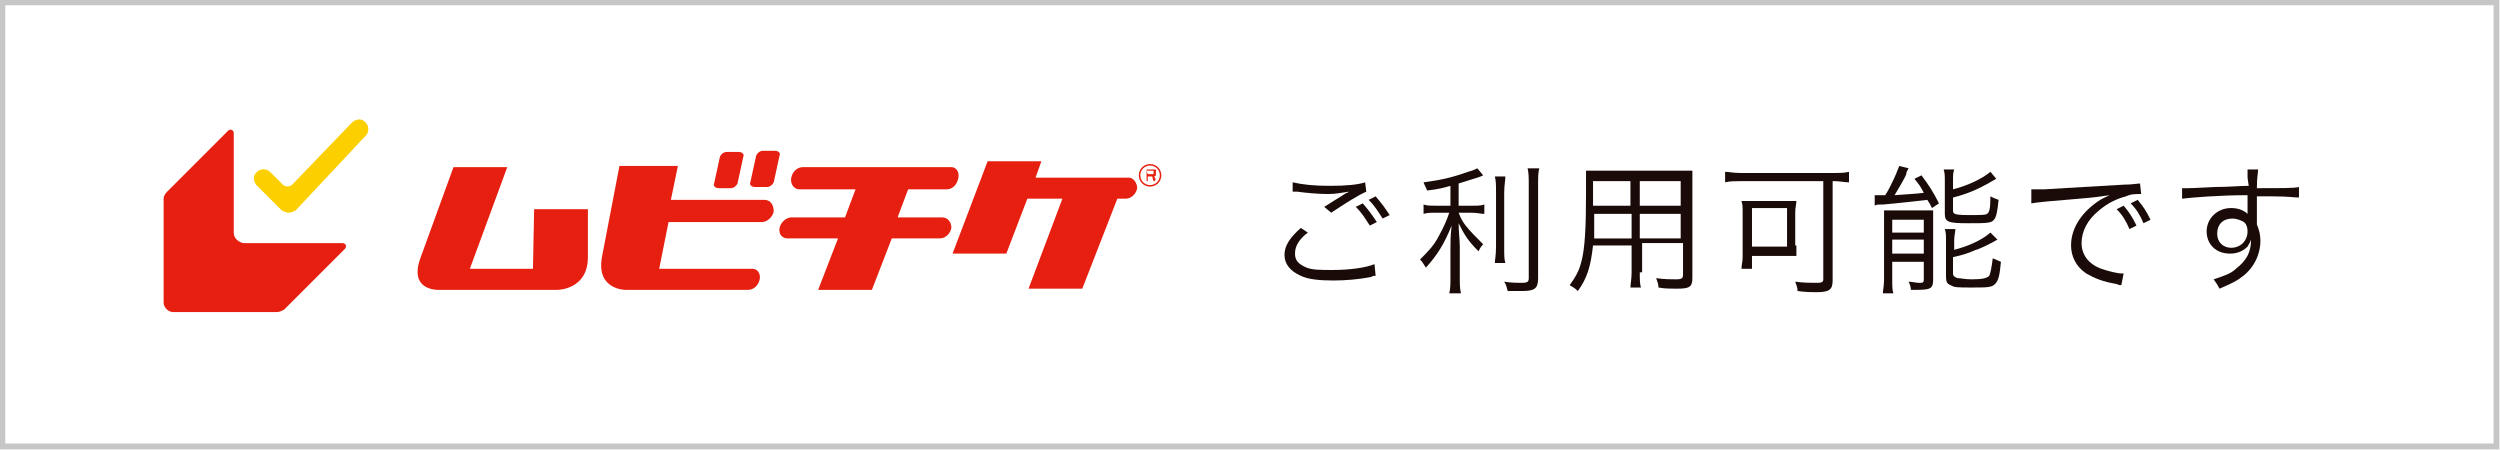 <?xml version="1.0" encoding="utf-8"?>
<!-- Generator: Adobe Illustrator 24.2.3, SVG Export Plug-In . SVG Version: 6.00 Build 0)  -->
<svg version="1.1" id="レイヤー_2" xmlns="http://www.w3.org/2000/svg" xmlns:xlink="http://www.w3.org/1999/xlink" x="0px"
	 y="0px" width="213.9px" height="38.5px" viewBox="0 0 213.9 38.5" style="enable-background:new 0 0 213.9 38.5;"
	 xml:space="preserve">
<style type="text/css">
	.st0{fill:none;stroke:#C6C6C6;stroke-width:0.5;stroke-miterlimit:10;}
	.st1{fill:#1A0B08;}
	.st2{fill-rule:evenodd;clip-rule:evenodd;fill:#E61F10;}
	.st3{fill:#E61F10;}
	.st4{fill:none;stroke:#E61F10;stroke-width:0.129;stroke-miterlimit:10;}
	.st5{fill:#FCCF00;}
</style>
<g>
	<rect x="0.2" y="0.2" class="st0" width="213.4" height="38"/>
	<g>
		<path class="st1" d="M111.9,19.9c-0.8,0.6-1.1,1.2-1.1,1.8c0,0.6,0.3,0.9,1,1.2c0.5,0.2,1.2,0.2,2.2,0.2c1.5,0,2.9-0.2,3.6-0.5
			l0.1,1c-0.2,0-0.2,0-0.4,0.1c-1,0.2-2.2,0.3-3.2,0.3c-1.2,0-2.2-0.1-2.8-0.4c-0.9-0.4-1.4-1-1.4-1.8c0-0.8,0.5-1.5,1.4-2.3
			L111.9,19.9z M110.6,15.6c0.9,0.2,1.8,0.3,3.2,0.3c1.4,0,2.4-0.1,3-0.3l0.1,0.8c-0.7,0.3-1.8,1-3,1.8l-0.6-0.5
			c0.8-0.5,1.1-0.7,1.6-1c0.1-0.1,0.2-0.1,0.3-0.2c0.1,0,0.1,0,0.2-0.1c-0.7,0.1-1.1,0.2-1.8,0.2c-0.8,0-1.9-0.1-2.6-0.2
			c-0.2,0-0.2,0-0.4,0L110.6,15.6z M116.6,17.4c0.6,0.7,0.8,1,1.2,1.6l-0.6,0.3c-0.4-0.6-0.6-1-1.2-1.6L116.6,17.4z M117.7,16.8
			c0.6,0.7,0.8,1,1.2,1.6l-0.6,0.3c-0.4-0.6-0.6-1-1.2-1.6L117.7,16.8z"/>
		<path class="st1" d="M124.1,15.9c-0.7,0.2-1.1,0.3-2,0.4c-0.1-0.3-0.2-0.4-0.3-0.7c1.5-0.2,2.4-0.4,3.8-0.9
			c0.4-0.1,0.6-0.2,0.8-0.3l0.5,0.6c-0.2,0.1-0.2,0.1-0.5,0.2c-0.6,0.2-1,0.3-1.6,0.5v1.9h1.2c0.4,0,0.7,0,1-0.1v0.8
			c-0.3,0-0.6-0.1-1.1-0.1h-1.1c0.2,0.5,0.3,0.7,0.6,1.1c0.4,0.5,0.8,0.9,1.5,1.6c-0.2,0.2-0.3,0.4-0.4,0.6
			c-0.9-0.9-1.2-1.4-1.7-2.4c0,0.7,0.1,1.5,0.1,2v2.5c0,0.7,0,1.1,0.1,1.5H124c0.1-0.4,0.1-0.8,0.1-1.5v-2.3c0-0.7,0-1,0.1-2
			c-0.6,1.5-1.2,2.5-2.2,3.6c-0.2-0.3-0.3-0.5-0.5-0.7c0.7-0.7,1.2-1.2,1.6-2c0.4-0.7,0.7-1.4,0.9-2h-1.1c-0.5,0-0.8,0-1.1,0.1v-0.8
			c0.3,0.1,0.6,0.1,1.1,0.1h1.2V15.9z M128.8,15.1c0,0.4-0.1,0.7-0.1,1.4v4.6c0,0.8,0,1.1,0.1,1.4h-0.9c0-0.3,0.1-0.6,0.1-1.4v-4.6
			c0-0.7,0-1-0.1-1.4H128.8z M131.7,14.4c-0.1,0.4-0.1,0.8-0.1,1.5v7.9c0,0.9-0.3,1.1-1.4,1.1c-0.3,0-0.8,0-1.2,0
			c-0.1-0.3-0.1-0.5-0.3-0.8c0.6,0.1,1.2,0.1,1.5,0.1c0.5,0,0.6-0.1,0.6-0.4v-7.9c0-0.7,0-1.1-0.1-1.5H131.7z"/>
		<path class="st1" d="M140.3,23.3c0,0.6,0,1,0.1,1.3h-0.9c0-0.3,0.1-0.7,0.1-1.3v-2.3h-3.3c-0.2,1.8-0.5,2.8-1.3,3.9
			c-0.3-0.3-0.4-0.3-0.7-0.5c0.5-0.7,0.8-1.2,1-2c0.3-1.1,0.4-2.9,0.4-5.8c0-1.2,0-1.4,0-2c0.4,0,0.7,0,1.3,0h6.5c0.6,0,0.9,0,1.3,0
			c0,0.3,0,0.6,0,1.2v8c0,0.8-0.3,0.9-1.4,0.9c-0.4,0-1,0-1.5-0.1c0-0.3-0.1-0.5-0.2-0.8c0.7,0.1,1.3,0.1,1.7,0.1
			c0.5,0,0.6-0.1,0.6-0.4v-2.7h-3.5V23.3z M136.4,18.3c0,0.3,0,0.6,0,0.8c0,0.7,0,0.8,0,1.3h3.2v-2.1H136.4z M139.5,15.5h-3.2v1.4
			l0,0.7h3.2V15.5z M143.8,17.6v-2.1h-3.5v2.1H143.8z M140.3,20.4h3.5v-2.1h-3.5V20.4z"/>
		<path class="st1" d="M148.9,15.5c-0.5,0-0.9,0-1.3,0.1v-0.9c0.3,0,0.7,0.1,1.3,0.1h8c0.5,0,0.9,0,1.3-0.1v0.9
			c-0.4,0-0.8-0.1-1.2-0.1h-0.2V24c0,0.8-0.3,1-1.4,1c-0.4,0-0.9,0-1.6-0.1c0-0.3-0.1-0.5-0.2-0.8c0.7,0.1,1.4,0.1,1.9,0.1
			c0.4,0,0.5-0.1,0.5-0.3v-8.4H148.9z M153.7,21c0,0.4,0,0.6,0,0.9c-0.2,0-0.7,0-1,0h-2.8v1.1H149c0-0.3,0.1-0.6,0.1-1v-3.8
			c0-0.5,0-0.7-0.1-1c0.3,0,0.6,0,1.1,0h2.5c0.5,0,0.8,0,1.1,0c0,0.3-0.1,0.5-0.1,1V21z M149.9,21.1h3v-3.3h-3V21.1z"/>
		<path class="st1" d="M160.4,16.7c0.2,0,0.4,0,0.5,0c0.1,0,0.1,0,0.4,0c0.2-0.3,0.3-0.5,0.5-0.9c0.4-0.8,0.5-1.1,0.7-1.6l0.8,0.2
			c-0.1,0.2-0.2,0.3-0.2,0.5c-0.1,0.3-0.7,1.3-1,1.8c1.2-0.1,1.7-0.1,2.5-0.2c-0.3-0.6-0.4-0.7-0.8-1.2l0.6-0.3
			c0.6,0.8,1,1.4,1.5,2.4l-0.6,0.4c-0.2-0.4-0.2-0.4-0.4-0.7c-0.9,0.1-2.6,0.3-3.8,0.4c-0.4,0-0.6,0-0.7,0.1L160.4,16.7z
			 M161.2,19.1c0-0.4,0-0.8,0-1.1c0.3,0,0.5,0,1,0h2.1c0.5,0,0.8,0,1.1,0c0,0.2,0,0.6,0,0.8v5.1c0,0.8-0.2,0.9-1.5,0.9
			c-0.1,0-0.2,0-0.4,0c0-0.2-0.1-0.5-0.2-0.7c0.3,0,0.6,0.1,0.9,0.1c0.3,0,0.4,0,0.4-0.3v-1.5h-2.7v1.5c0,0.6,0,0.9,0.1,1.2h-0.9
			c0-0.3,0.1-0.6,0.1-1.2V19.1z M161.9,19.9h2.7v-1.1h-2.7V19.9z M161.9,21.7h2.7v-1.2h-2.7V21.7z M167.1,16.2
			c1.2-0.3,2.5-0.9,3.2-1.5l0.5,0.6c-0.2,0.1-0.2,0.1-0.7,0.4c-0.9,0.5-1.8,0.9-3,1.2V18c0,0.3,0.1,0.4,1.3,0.4c1.1,0,1.5,0,1.6-0.1
			c0.2-0.1,0.3-0.4,0.3-1.5c0.2,0.1,0.4,0.2,0.7,0.3c-0.1,1-0.2,1.5-0.4,1.7c-0.2,0.3-0.7,0.3-2.2,0.3c-1.7,0-2-0.1-2-0.8v-2.8
			c0-0.4,0-0.7-0.1-1h0.9c-0.1,0.3-0.1,0.5-0.1,1V16.2z M167.1,21.4c1.2-0.3,2.4-0.8,3.2-1.5l0.6,0.6c-0.5,0.3-1.5,0.8-1.9,0.9
			c-0.7,0.3-1,0.4-1.9,0.6v1.4c0,0.2,0.1,0.3,0.4,0.4c0.3,0,0.6,0.1,1.2,0.1c0.9,0,1.3-0.1,1.5-0.3c0.1-0.2,0.2-0.7,0.3-1.5
			c0.2,0.1,0.5,0.2,0.7,0.3c-0.1,1.1-0.2,1.6-0.5,1.9c-0.3,0.3-0.7,0.3-2,0.3c-1.2,0-1.5,0-1.8-0.2c-0.3-0.1-0.4-0.3-0.4-0.7v-3
			c0-0.6,0-0.8-0.1-1.1h0.9c0,0.3-0.1,0.5-0.1,1V21.4z"/>
		<path class="st1" d="M173.8,16.2c0.2,0,0.3,0,0.4,0c0.2,0,0.3,0,0.7,0c1.4-0.1,5.3-0.3,6.8-0.4c0.7,0,1.2-0.1,1.4-0.1l0.1,0.9
			c-0.5,0-0.9,0-1.3,0.2c-0.8,0.2-1.6,0.6-2.3,1.2c-1,0.8-1.5,1.8-1.5,2.8c0,1,0.6,1.8,1.7,2.2c0.6,0.2,1.3,0.4,1.8,0.4
			c0,0,0.1,0,0.1,0l-0.2,1c-0.1,0-0.2,0-0.4-0.1c-1.2-0.2-1.9-0.5-2.6-0.9c-0.9-0.6-1.3-1.5-1.3-2.4c0-1.4,0.8-2.7,2.2-3.7
			c0.4-0.3,0.7-0.4,1.1-0.6c-0.7,0.1-1.3,0.2-2.6,0.3c-2.5,0.2-3.5,0.3-4.1,0.4L173.8,16.2z M181.7,17.6c0.5,0.6,0.7,0.9,1.1,1.7
			l-0.6,0.3c-0.3-0.7-0.6-1.2-1.1-1.7L181.7,17.6z M182.9,17.1c0.5,0.6,0.7,0.9,1.1,1.7l-0.6,0.3c-0.3-0.7-0.6-1.2-1.1-1.7
			L182.9,17.1z"/>
		<path class="st1" d="M192.3,15.2c0-0.3,0-0.4,0-0.7h0.9c0,0.4-0.1,0.6-0.1,1.5v0.1c2.3,0,3.2,0,3.6-0.1v0.9
			c-0.4,0-0.9-0.1-2.3-0.1c-0.2,0-0.3,0-1.3,0v2.4c0.2,0.5,0.3,0.9,0.3,1.4c0,1.2-0.6,2.4-1.6,3.1c-0.5,0.4-1,0.6-1.9,1
			c-0.2-0.4-0.3-0.5-0.5-0.8c0.9-0.3,1.5-0.5,1.9-0.9c0.9-0.7,1.3-1.4,1.3-2.5c-0.1,0.3-0.2,0.4-0.3,0.6c-0.4,0.4-0.9,0.6-1.5,0.6
			c-1.2,0-2-0.8-2-1.9c0-1.1,0.9-2,2.1-2c0.6,0,1.1,0.2,1.4,0.5c0-0.2,0-0.2,0-0.7c0,0,0-0.2,0-0.3c0-0.2,0-0.2,0-0.6
			c-2.4,0-4.8,0.2-5.6,0.3l0-0.9c0.2,0,0.3,0,0.5,0c0.3,0,0.3,0,2.3-0.1c1.2,0,2.1-0.1,2.9-0.1L192.3,15.2z M191.8,18.9
			c-0.2-0.1-0.5-0.2-0.8-0.2c-0.8,0-1.3,0.5-1.3,1.3c0,0.7,0.5,1.2,1.2,1.2c0.8,0,1.4-0.6,1.4-1.4C192.3,19.3,192.1,19,191.8,18.9z"
			/>
	</g>
</g>
<g>
	<g>
		<path class="st2" d="M45.6,23h-5.4l3.2-8.7h-4.6L36,22c-1.1,2.9,1.5,2.8,1.5,2.8h10.2c0,0,2.6,0,2.6-2.8l0-4.1h-4.6L45.6,23z
			 M65.4,17.1l-8,0l0.6-2.9h-5L51.5,22c-0.5,2.8,2,2.8,2,2.8H64c0.5,0,0.9-0.4,1-0.9c0.1-0.5-0.2-0.9-0.6-0.9h-8l0.8-4h8
			c0.4,0,0.9-0.4,1-0.9C66.2,17.5,65.9,17.1,65.4,17.1 M80.6,18.6h-3.8l0.9-2.4h3.3c0.5,0,0.9-0.4,1-1c0.1-0.5-0.2-0.9-0.6-0.9H68.7
			c-0.5,0-0.9,0.4-1,0.9c-0.1,0.5,0.2,1,0.7,1h4.8l-0.9,2.4h-4.6c-0.4,0-0.9,0.4-1,0.9c-0.1,0.5,0.2,0.9,0.7,0.9h4.3l-1.7,4.4h4.6
			l1.7-4.4h4.1c0.5,0,0.9-0.4,1-0.9C81.4,19,81.1,18.6,80.6,18.6 M96.6,15.2h-8l0.5-1.4h-4.6l-3,7.9h4.6l1.8-4.7h3l-2.9,7.7l4.6,0
			l3-7.7h0.7c0.5,0,0.9-0.4,1-0.9C97.3,15.7,97,15.2,96.6,15.2 M66.3,12.9h-1c-0.3,0-0.5,0.2-0.6,0.4l-0.5,2.3
			c-0.1,0.2,0.1,0.4,0.4,0.4h1c0.3,0,0.5-0.2,0.6-0.4l0.5-2.3C66.8,13.1,66.6,12.9,66.3,12.9 M61.5,16.1h1c0.3,0,0.5-0.2,0.6-0.4
			l0.5-2.3c0.1-0.2-0.1-0.4-0.4-0.4h-1c-0.3,0-0.5,0.2-0.6,0.4l-0.5,2.3C61,15.9,61.2,16.1,61.5,16.1"/>
		<path class="st3" d="M98.8,15.5h-0.1l-0.1-0.3c0,0,0,0,0-0.1c0,0,0,0,0,0c0,0,0,0-0.1,0c0,0,0,0-0.1,0h-0.2v0.4h-0.1v-1h0.4
			c0,0,0.1,0,0.1,0c0,0,0,0,0.1,0c0,0,0,0,0.1,0c0,0,0,0,0.1,0c0,0,0,0,0,0c0,0,0,0,0,0.1c0,0,0,0,0,0.1c0,0,0,0,0,0.1
			c0,0,0,0.1,0,0.1c0,0,0,0.1,0,0.1c0,0,0,0-0.1,0.1c0,0-0.1,0-0.1,0c0,0,0.1,0,0.1,0.1c0,0,0,0.1,0.1,0.1L98.8,15.5z M98.2,14.9
			h0.3c0,0,0.1,0,0.1,0c0,0,0.1,0,0.1,0c0,0,0,0,0-0.1c0,0,0,0,0-0.1c0-0.1,0-0.1-0.1-0.1c0,0-0.1,0-0.2,0h-0.3L98.2,14.9L98.2,14.9
			z"/>
		<path class="st4" d="M99.3,15c0,0.5-0.4,0.9-0.9,0.9c-0.5,0-0.9-0.4-0.9-0.9c0-0.5,0.4-0.9,0.9-0.9C98.9,14.1,99.3,14.5,99.3,15z"
			/>
	</g>
	<g>
		<path class="st3" d="M20,19.9v-8.5c0-0.3-0.3-0.4-0.5-0.2l-5.2,5.2C14.1,16.6,14,16.8,14,17v8.9c0,0.4,0.4,0.8,0.8,0.8h8.9
			c0.2,0,0.4-0.1,0.6-0.2l5.2-5.2c0.2-0.2,0.1-0.5-0.2-0.5h-8.5C20.4,20.7,20,20.4,20,19.9"/>
		<path class="st5" d="M24.7,18.2L24.7,18.2c-0.2,0-0.4-0.1-0.6-0.2l-2.1-2.1c-0.3-0.3-0.4-0.8-0.1-1.1c0.3-0.4,0.9-0.4,1.2-0.1
			l1.1,1.1c0.2,0.2,0.6,0.2,0.8,0l5.1-5.3c0.3-0.3,0.8-0.4,1.1-0.1c0.4,0.3,0.4,0.9,0.1,1.2L25.3,18C25.1,18.1,24.9,18.2,24.7,18.2"
			/>
	</g>
</g>
</svg>
